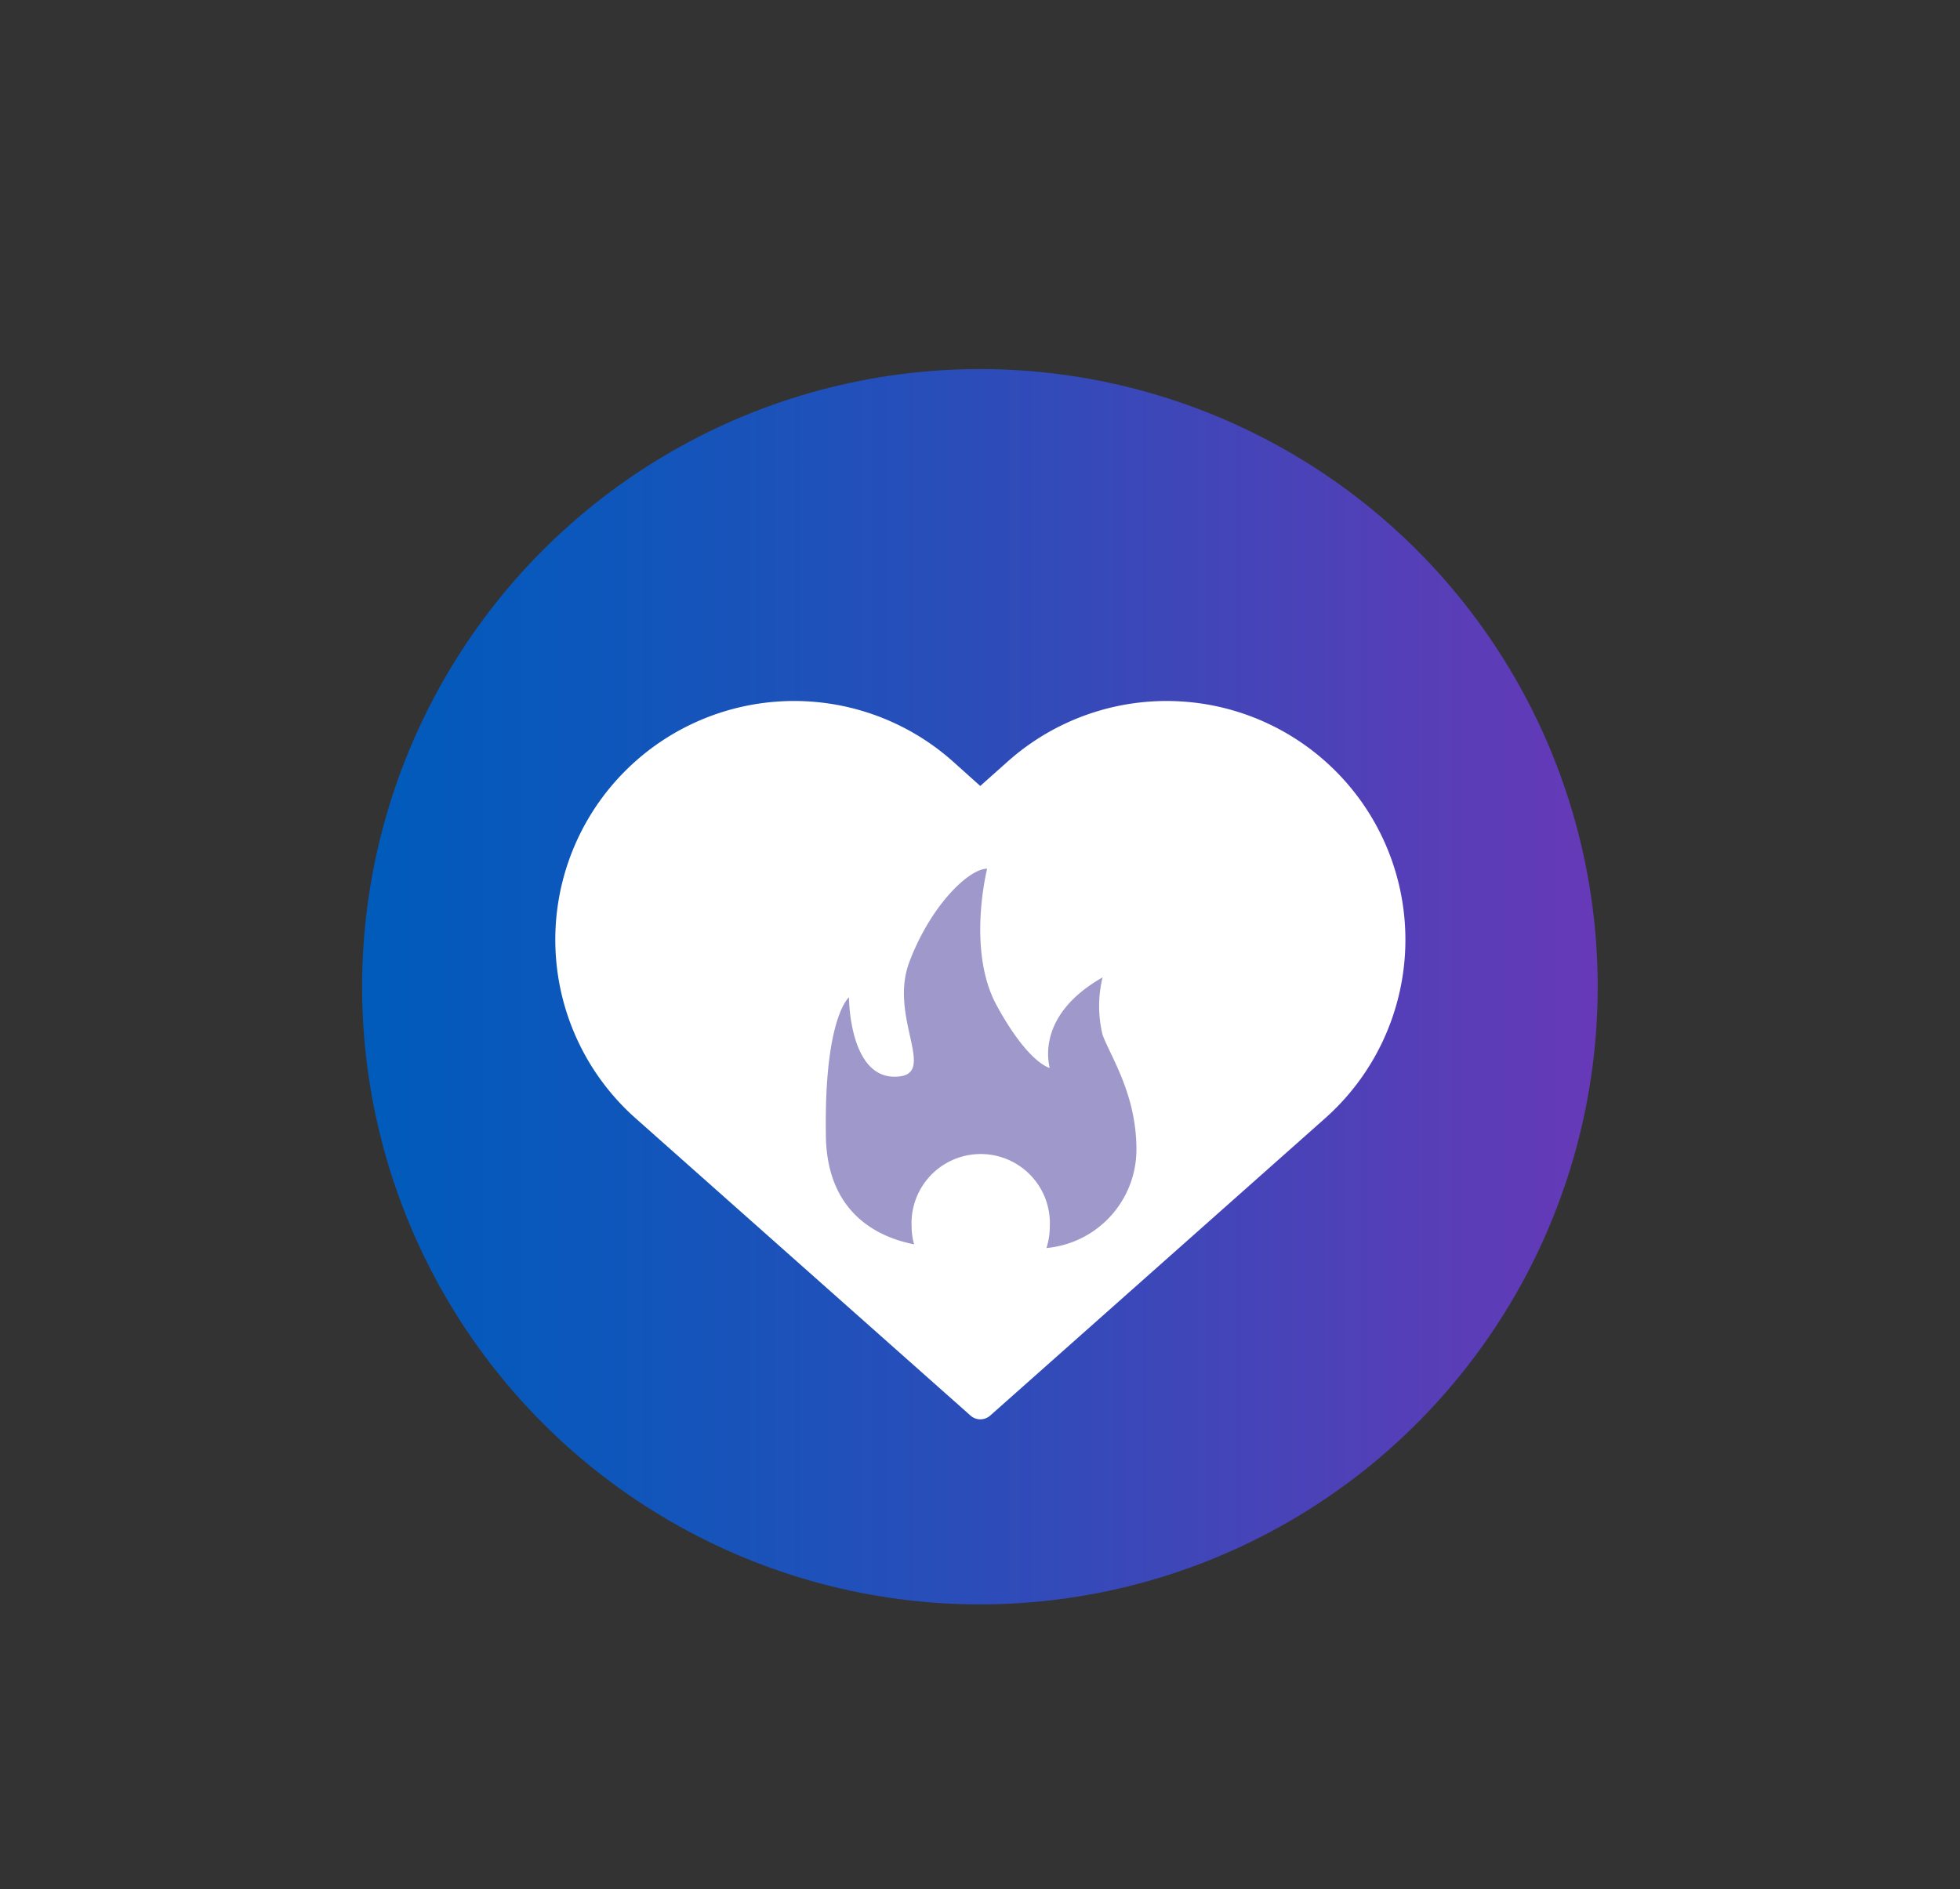 <svg id="Layer_1" data-name="Layer 1" xmlns="http://www.w3.org/2000/svg" xmlns:xlink="http://www.w3.org/1999/xlink" viewBox="0 0 111.07 107.08"><rect x="0" y="0" width="111.07" height="107.08" fill="#333333" stroke="none"/><defs><style>.cls-1{fill:url(#linear-gradient);}.cls-2{fill:#fff;}.cls-3{fill:#9f99cb;}</style><linearGradient id="linear-gradient" x1="20.52" y1="55.93" x2="90.55" y2="55.93" gradientUnits="userSpaceOnUse"><stop offset="0" stop-color="#005bbb"/><stop offset="0.18" stop-color="#0c57bb"/><stop offset="0.52" stop-color="#2e4cb9"/><stop offset="0.97" stop-color="#633ab7"/><stop offset="1" stop-color="#6639b7"/></linearGradient></defs><circle class="cls-1" cx="55.53" cy="55.93" r="35.01"/><path class="cls-2" d="M36,63.37,55,80.24a.84.84,0,0,0,1.11,0l19-16.87a13.52,13.52,0,0,0-18-20.21l-1.56,1.39L54,43.16A13.52,13.52,0,0,0,36,63.37Z"/><path class="cls-3" d="M48.11,56.53s0,4.5,2.58,4.5-.37-3.29.84-6.5,3.37-5.29,4.41-5.29c0,0-1.17,4.62.54,7.75s2.88,3.51,3,3.54c0-.12-.88-2.92,3-5.13a6.91,6.91,0,0,0,0,3.25c.46,1.25,1.92,3.38,1.92,6.5a5.61,5.61,0,0,1-5.1,5.59,4,4,0,0,0,.19-1.21,3.92,3.92,0,1,0-7.83,0,3.86,3.86,0,0,0,.14,1c-1.9-.37-5-1.67-5-6.29C46.71,57.65,48.11,56.53,48.11,56.53Z"/></svg>